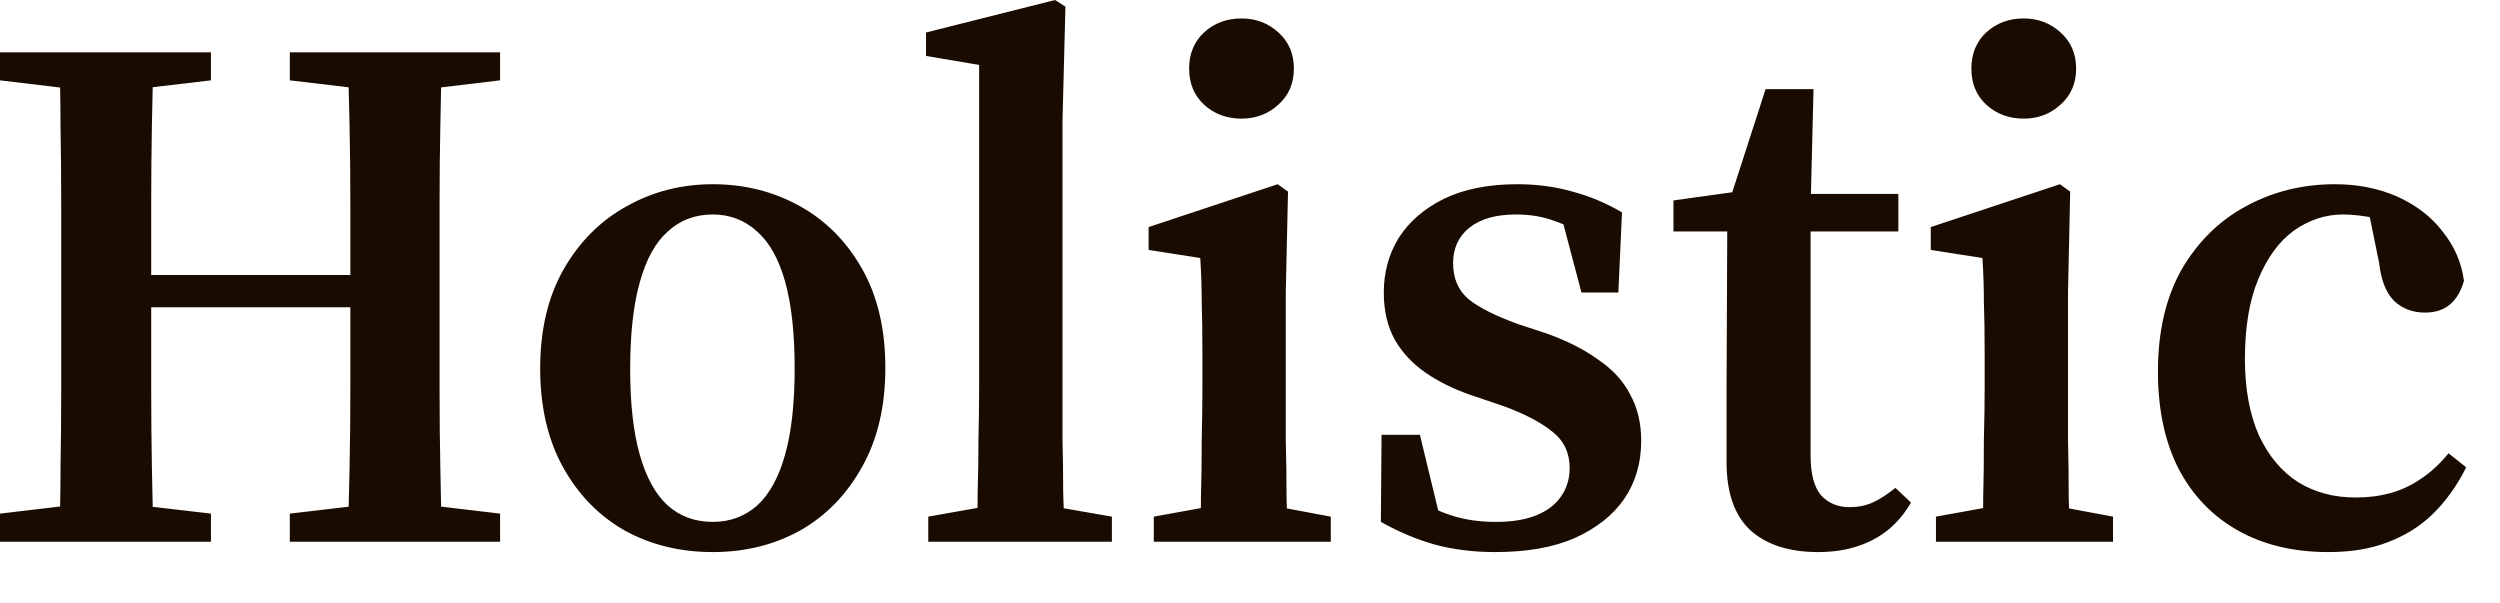 <?xml version="1.0" encoding="utf-8"?>
<svg xmlns="http://www.w3.org/2000/svg" fill="none" height="100%" overflow="visible" preserveAspectRatio="none" style="display: block;" viewBox="0 0 29 7" width="100%">
<path d="M0 6.284V5.958L1.078 5.83H1.352L2.447 5.958V6.284H0ZM0.684 6.284C0.696 6.012 0.702 5.728 0.702 5.437C0.707 5.141 0.71 4.839 0.71 4.531C0.71 4.224 0.71 3.922 0.71 3.626V3.257C0.71 2.96 0.71 2.661 0.71 2.359C0.71 2.052 0.707 1.753 0.702 1.462C0.702 1.165 0.696 0.882 0.684 0.607H1.78C1.774 0.874 1.768 1.157 1.762 1.454C1.757 1.75 1.754 2.049 1.754 2.351C1.754 2.653 1.754 2.955 1.754 3.257V3.548C1.754 3.866 1.754 4.187 1.754 4.505C1.754 4.82 1.757 5.127 1.762 5.429C1.768 5.726 1.774 6.012 1.78 6.284H0.684ZM1.223 3.564V3.19H4.586V3.564H1.223ZM3.362 6.284V5.958L4.449 5.83H4.723L5.801 5.958V6.284H3.362ZM4.03 6.284C4.041 6.012 4.05 5.726 4.055 5.429C4.061 5.133 4.064 4.828 4.064 4.515C4.064 4.195 4.064 3.874 4.064 3.548V3.257C4.064 2.96 4.064 2.661 4.064 2.359C4.064 2.052 4.061 1.753 4.055 1.462C4.05 1.165 4.041 0.882 4.03 0.607H5.125C5.119 0.874 5.113 1.157 5.108 1.454C5.102 1.75 5.099 2.049 5.099 2.351C5.099 2.653 5.099 2.955 5.099 3.257V3.626C5.099 3.917 5.099 4.216 5.099 4.523C5.099 4.831 5.102 5.133 5.108 5.429C5.113 5.726 5.119 6.012 5.125 6.284H4.03ZM0 0.932V0.607H2.447V0.932L1.352 1.061H1.078L0 0.932ZM3.362 0.932V0.607H5.801V0.932L4.723 1.061H4.449L3.362 0.932ZM8.268 6.404C7.892 6.404 7.553 6.322 7.25 6.156C6.948 5.985 6.709 5.739 6.532 5.421C6.355 5.101 6.266 4.718 6.266 4.275C6.266 3.823 6.358 3.439 6.54 3.121C6.723 2.803 6.965 2.56 7.267 2.394C7.57 2.223 7.903 2.137 8.268 2.137C8.634 2.137 8.967 2.22 9.269 2.386C9.572 2.552 9.814 2.792 9.997 3.113C10.179 3.431 10.27 3.815 10.27 4.267C10.27 4.716 10.179 5.101 9.997 5.421C9.82 5.739 9.58 5.985 9.278 6.156C8.976 6.322 8.639 6.404 8.268 6.404ZM8.268 6.054C8.468 6.054 8.639 5.99 8.782 5.865C8.925 5.734 9.033 5.539 9.107 5.274C9.181 5.012 9.218 4.678 9.218 4.275C9.218 3.864 9.181 3.53 9.107 3.265C9.033 3.003 8.925 2.811 8.782 2.685C8.639 2.554 8.468 2.488 8.268 2.488C8.063 2.488 7.889 2.554 7.747 2.685C7.604 2.811 7.496 3.006 7.421 3.276C7.347 3.538 7.31 3.874 7.31 4.283C7.31 4.684 7.347 5.012 7.421 5.274C7.496 5.539 7.604 5.734 7.747 5.865C7.889 5.99 8.063 6.054 8.268 6.054ZM10.768 6.284V5.993L11.623 5.841H12.025L12.898 5.993V6.284H10.768ZM11.324 6.284C11.335 6.103 11.341 5.91 11.341 5.712C11.347 5.507 11.35 5.301 11.35 5.095C11.355 4.884 11.358 4.684 11.358 4.489V0.753L10.742 0.649V0.377L12.239 0L12.359 0.077L12.325 1.403V4.489C12.325 4.684 12.325 4.884 12.325 5.095C12.33 5.301 12.333 5.507 12.333 5.712C12.339 5.91 12.345 6.103 12.351 6.284H11.324ZM13.384 6.284V5.993L14.222 5.841H14.624L15.437 5.993V6.284H13.384ZM13.914 6.284C13.925 6.153 13.931 5.982 13.931 5.771C13.937 5.555 13.94 5.333 13.94 5.103C13.945 4.871 13.948 4.665 13.948 4.489V4.104C13.948 3.864 13.945 3.666 13.94 3.505C13.94 3.34 13.934 3.169 13.923 2.993L13.324 2.899V2.634L14.821 2.137L14.941 2.223L14.915 3.385V4.489C14.915 4.665 14.915 4.871 14.915 5.103C14.921 5.333 14.924 5.555 14.924 5.771C14.929 5.982 14.935 6.153 14.941 6.284H13.914ZM14.402 1.376C14.231 1.376 14.085 1.323 13.966 1.213C13.851 1.106 13.794 0.967 13.794 0.796C13.794 0.625 13.851 0.484 13.966 0.377C14.085 0.267 14.231 0.214 14.402 0.214C14.567 0.214 14.71 0.267 14.83 0.377C14.95 0.484 15.009 0.625 15.009 0.796C15.009 0.967 14.95 1.106 14.83 1.213C14.71 1.323 14.567 1.376 14.402 1.376ZM17.344 6.404C17.093 6.404 16.862 6.375 16.651 6.319C16.44 6.26 16.229 6.172 16.018 6.054L16.026 5.044H16.471L16.736 6.14H16.368V5.755C16.522 5.851 16.676 5.926 16.83 5.977C16.984 6.028 17.158 6.054 17.352 6.054C17.541 6.054 17.697 6.028 17.823 5.977C17.948 5.926 18.042 5.854 18.105 5.763C18.174 5.667 18.208 5.555 18.208 5.429C18.208 5.253 18.142 5.114 18.011 5.01C17.88 4.903 17.689 4.801 17.438 4.71L17.061 4.582C16.867 4.515 16.694 4.43 16.54 4.326C16.386 4.219 16.266 4.091 16.18 3.941C16.095 3.789 16.052 3.604 16.052 3.393C16.052 3.161 16.109 2.95 16.223 2.763C16.343 2.573 16.517 2.423 16.745 2.308C16.979 2.194 17.264 2.137 17.6 2.137C17.834 2.137 18.048 2.167 18.242 2.223C18.436 2.274 18.627 2.354 18.815 2.463L18.773 3.393H18.345L18.088 2.421H18.447V2.787C18.311 2.685 18.174 2.61 18.037 2.565C17.905 2.514 17.754 2.488 17.583 2.488C17.355 2.488 17.175 2.538 17.044 2.642C16.919 2.744 16.856 2.88 16.856 3.051C16.856 3.23 16.916 3.369 17.036 3.471C17.155 3.567 17.349 3.666 17.617 3.762L17.925 3.863C18.171 3.949 18.376 4.053 18.541 4.173C18.707 4.286 18.829 4.419 18.909 4.574C18.995 4.729 19.038 4.908 19.038 5.114C19.038 5.37 18.972 5.595 18.841 5.787C18.71 5.977 18.519 6.127 18.268 6.241C18.017 6.351 17.709 6.404 17.344 6.404ZM20.524 2.685V2.25H22.021V2.685H20.524ZM21.089 6.404C20.758 6.404 20.498 6.322 20.31 6.156C20.122 5.985 20.028 5.72 20.028 5.36C20.028 5.223 20.028 5.095 20.028 4.975C20.028 4.849 20.028 4.697 20.028 4.515L20.036 2.685H19.412V2.325L20.396 2.188L20.019 2.463L20.481 1.034H21.037L21.003 2.402V2.538V5.285C21.003 5.496 21.043 5.648 21.123 5.744C21.208 5.838 21.32 5.883 21.456 5.883C21.553 5.883 21.642 5.865 21.722 5.83C21.807 5.79 21.895 5.734 21.987 5.659L22.167 5.83C22.098 5.95 22.013 6.054 21.91 6.14C21.807 6.225 21.688 6.29 21.551 6.335C21.419 6.38 21.265 6.404 21.089 6.404ZM22.457 6.284V5.993L23.296 5.841H23.698L24.511 5.993V6.284H22.457ZM22.988 6.284C22.999 6.153 23.005 5.982 23.005 5.771C23.011 5.555 23.013 5.333 23.013 5.103C23.019 4.871 23.022 4.665 23.022 4.489V4.104C23.022 3.864 23.019 3.666 23.013 3.505C23.013 3.34 23.008 3.169 22.996 2.993L22.397 2.899V2.634L23.895 2.137L24.014 2.223L23.989 3.385V4.489C23.989 4.665 23.989 4.871 23.989 5.103C23.995 5.333 23.997 5.555 23.997 5.771C24.003 5.982 24.009 6.153 24.014 6.284H22.988ZM23.475 1.376C23.304 1.376 23.159 1.323 23.039 1.213C22.925 1.106 22.868 0.967 22.868 0.796C22.868 0.625 22.925 0.484 23.039 0.377C23.159 0.267 23.304 0.214 23.475 0.214C23.641 0.214 23.783 0.267 23.903 0.377C24.023 0.484 24.083 0.625 24.083 0.796C24.083 0.967 24.023 1.106 23.903 1.213C23.783 1.323 23.641 1.376 23.475 1.376ZM27.008 6.404C26.609 6.404 26.261 6.322 25.964 6.156C25.668 5.99 25.437 5.753 25.271 5.437C25.112 5.125 25.032 4.748 25.032 4.31C25.032 3.847 25.123 3.455 25.305 3.129C25.494 2.805 25.742 2.56 26.05 2.394C26.363 2.223 26.709 2.137 27.085 2.137C27.353 2.137 27.595 2.186 27.812 2.282C28.029 2.381 28.203 2.514 28.334 2.685C28.471 2.856 28.554 3.046 28.582 3.257C28.548 3.377 28.494 3.468 28.42 3.532C28.346 3.594 28.249 3.626 28.129 3.626C27.986 3.626 27.866 3.58 27.77 3.489C27.678 3.396 27.621 3.252 27.598 3.051L27.461 2.378L27.924 2.685C27.798 2.61 27.672 2.56 27.547 2.53C27.422 2.504 27.299 2.488 27.179 2.488C26.974 2.488 26.783 2.552 26.606 2.677C26.435 2.803 26.298 2.99 26.195 3.241C26.093 3.487 26.041 3.794 26.041 4.163C26.041 4.513 26.096 4.807 26.204 5.052C26.318 5.293 26.469 5.472 26.657 5.592C26.851 5.712 27.073 5.771 27.325 5.771C27.467 5.771 27.601 5.755 27.727 5.72C27.852 5.686 27.969 5.632 28.078 5.557C28.192 5.483 28.3 5.384 28.403 5.258L28.608 5.421C28.5 5.638 28.368 5.819 28.214 5.969C28.066 6.111 27.892 6.217 27.692 6.292C27.499 6.367 27.27 6.404 27.008 6.404Z" fill="#1A0B00" id="Vector"/>
</svg>